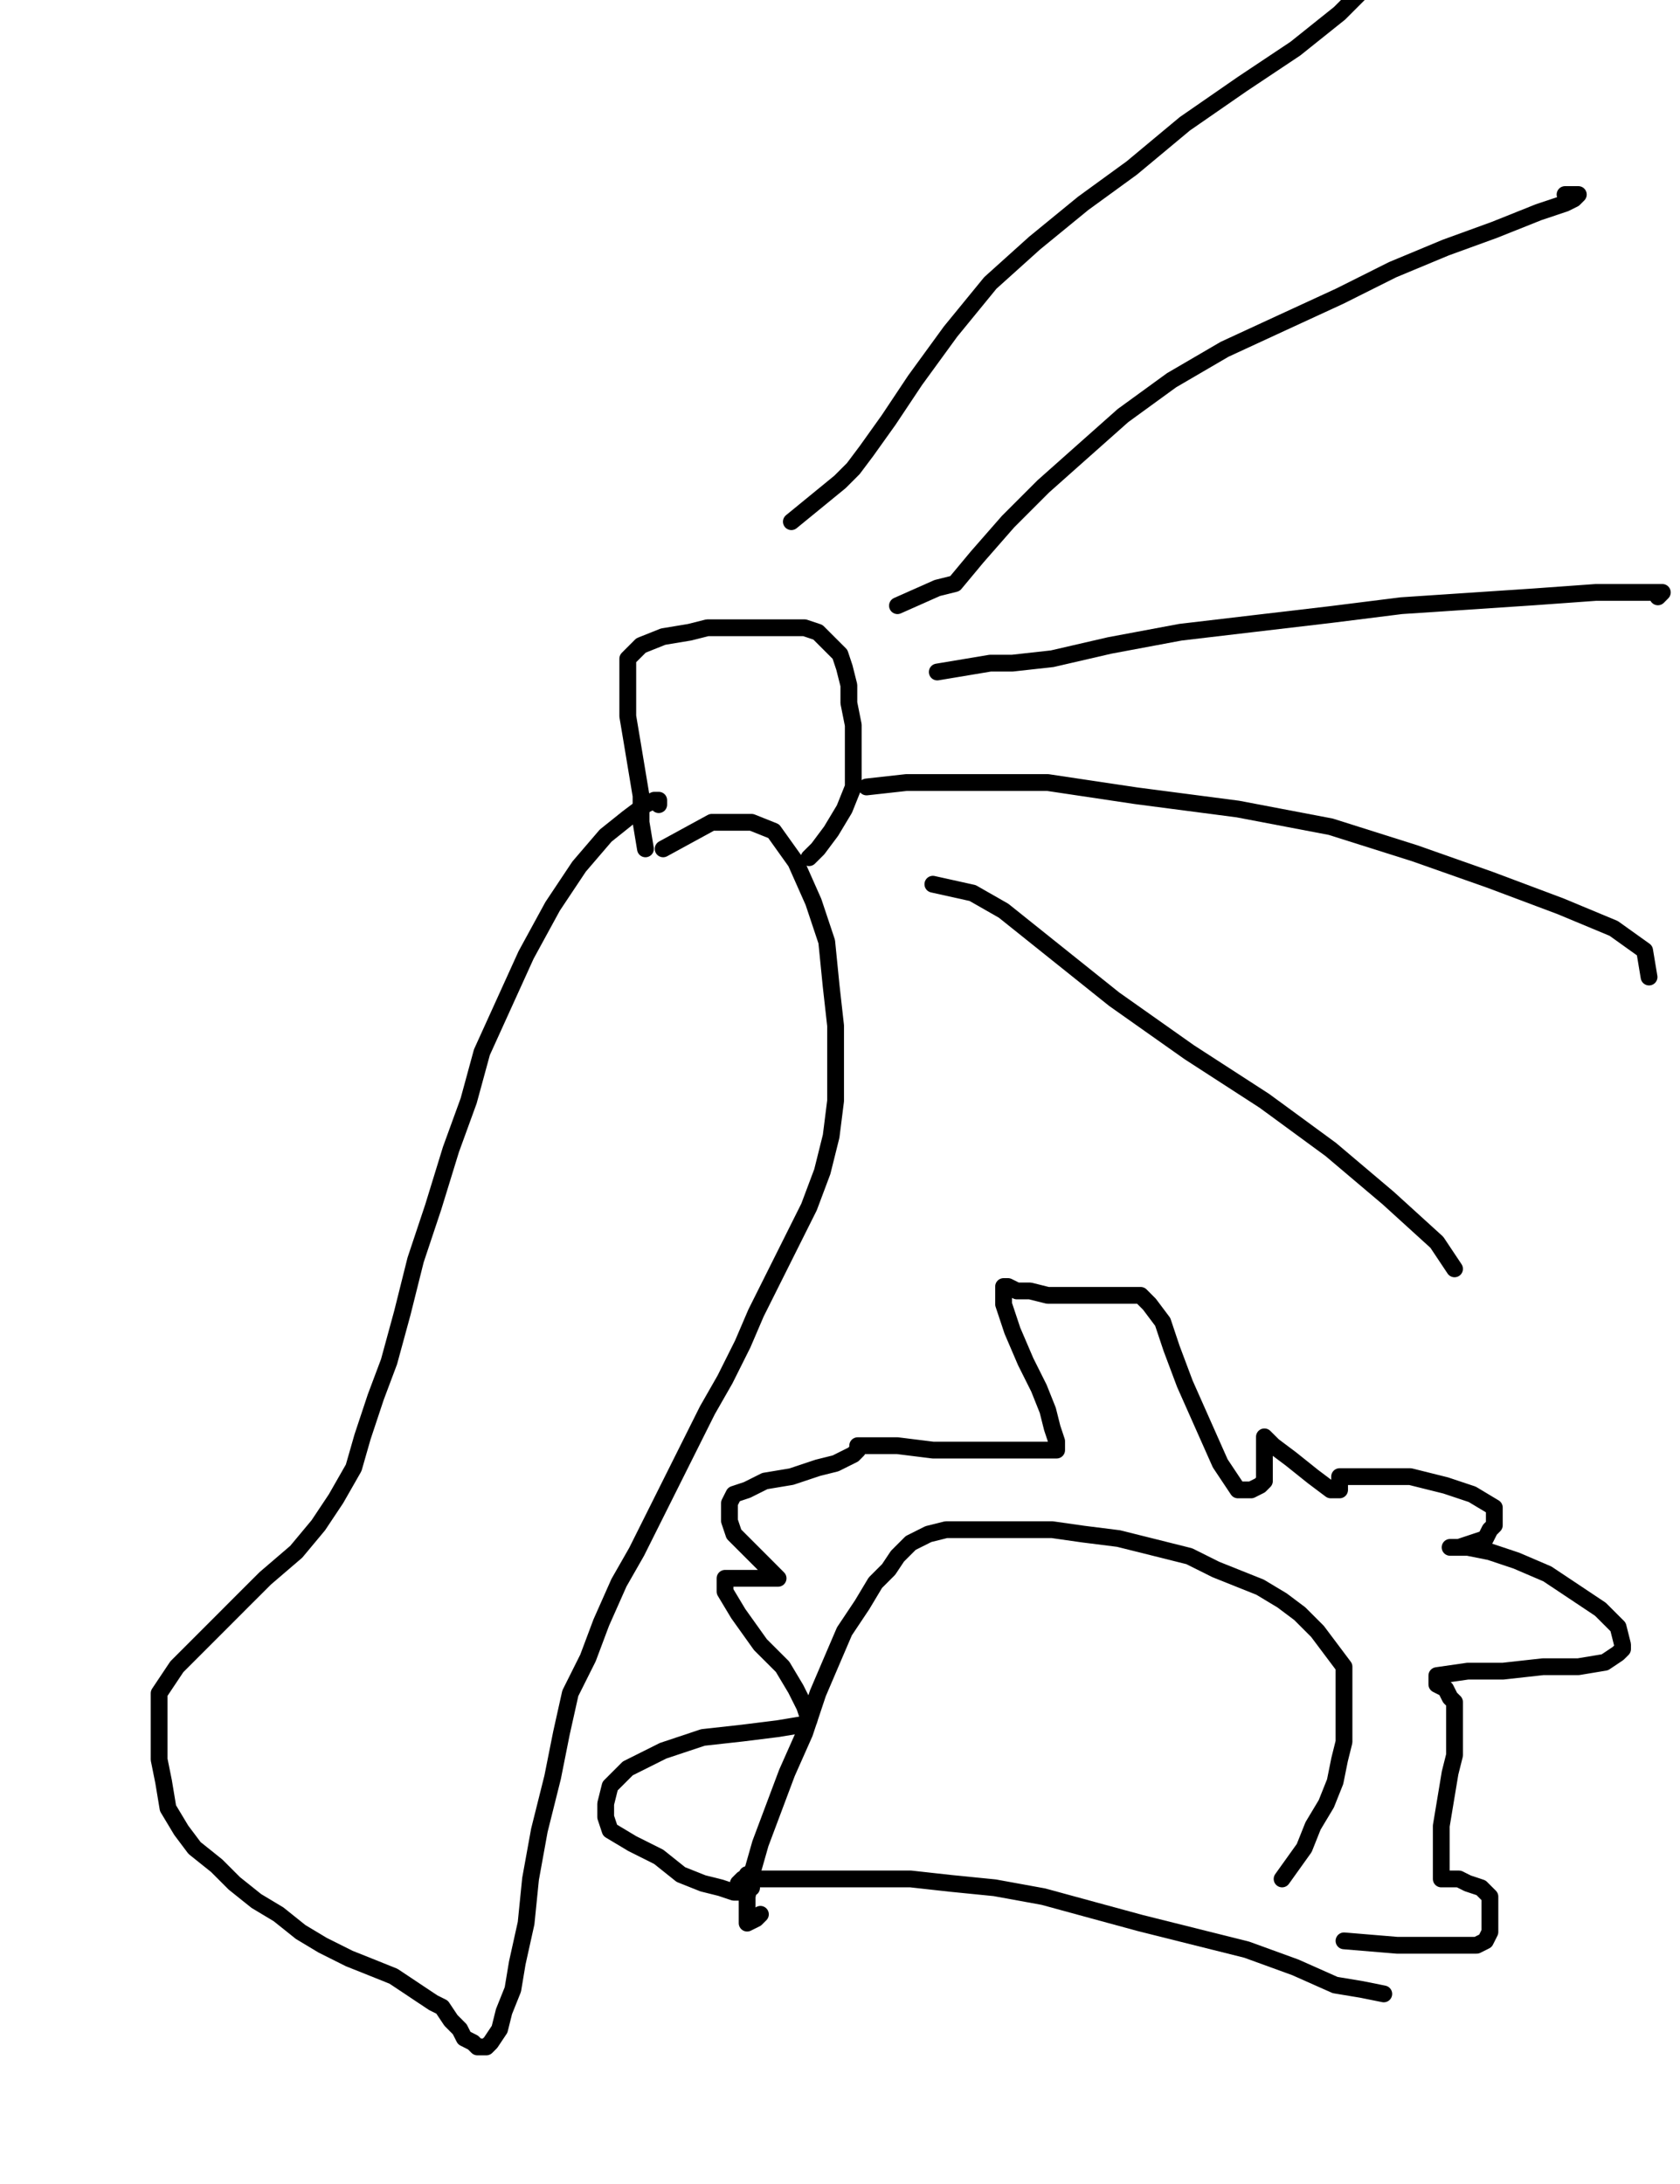 <?xml version="1.0" encoding="utf-8" ?>
<svg baseProfile="full" height="520" version="1.1" width="400" xmlns="http://www.w3.org/2000/svg" xmlns:ev="http://www.w3.org/2001/xml-events" xmlns:xlink="http://www.w3.org/1999/xlink"><defs><style type="text/css"><![CDATA[.path {fill: none; stroke-linejoin: round; stroke-linecap: round;}]]></style></defs><path class="path" d="M 157.89 202.11 L 169.47 195.79 L 172.63 195.79 L 174.74 195.79 L 178.95 195.79 L 184.21 197.89 L 189.47 205.26 L 193.68 214.74 L 196.84 224.21 L 197.89 234.74 L 198.95 244.21 L 198.95 253.68 L 198.95 262.11 L 197.89 270.53 L 195.79 278.95 L 192.63 287.37 L 188.42 295.79 L 184.21 304.21 L 180.00 312.63 L 176.84 320.00 L 172.63 328.42 L 168.42 335.79 L 164.21 344.21 L 160.00 352.63 L 155.79 361.05 L 151.58 369.47 L 147.37 376.84 L 143.16 386.32 L 140.00 394.74 L 135.79 403.16 L 133.68 412.63 L 131.58 423.16 L 128.42 435.79 L 126.32 447.37 L 125.26 457.89 L 123.16 467.37 L 122.11 473.68 L 120.00 478.95 L 118.95 483.16 L 116.84 486.32 L 115.79 487.37 L 114.74 487.37 L 113.68 487.37 L 112.63 486.32 L 110.53 485.26 L 109.47 483.16 L 107.37 481.05 L 105.26 477.89 L 103.16 476.84 L 100.00 474.74 L 96.84 472.63 L 93.68 470.53 L 88.42 468.42 L 83.16 466.32 L 76.84 463.16 L 71.58 460.00 L 66.32 455.79 L 61.05 452.63 L 55.79 448.42 L 51.58 444.21 L 46.32 440.00 L 43.16 435.79 L 40.00 430.53 L 38.95 424.21 L 37.89 418.95 L 37.89 413.68 L 37.89 409.47 L 37.89 403.16 L 42.11 396.84 L 47.37 391.58 L 52.63 386.32 L 57.89 381.05 L 63.16 375.79 L 70.53 369.47 L 75.79 363.16 L 80.00 356.84 L 84.21 349.47 L 86.32 342.11 L 89.47 332.63 L 92.63 324.21 L 95.79 312.63 L 98.95 300.00 L 103.16 287.37 L 107.37 273.68 L 111.58 262.11 L 114.74 250.53 L 120.00 238.95 L 125.26 227.37 L 131.58 215.79 L 137.89 206.32 L 144.21 198.95 L 149.47 194.74 L 153.68 191.58 L 155.79 190.53 L 156.84 190.53 L 156.84 191.58" stroke="#000000" stroke-width="4" /><path class="path" d="M 153.68 202.11 L 152.63 195.79 L 152.63 189.47 L 151.58 183.16 L 150.53 176.84 L 149.47 170.53 L 149.47 165.26 L 149.47 160.00 L 149.47 156.84 L 152.63 153.68 L 157.89 151.58 L 164.21 150.53 L 168.42 149.47 L 173.68 149.47 L 177.89 149.47 L 183.16 149.47 L 187.37 149.47 L 191.58 149.47 L 194.74 150.53 L 197.89 153.68 L 200.00 155.79 L 201.05 158.95 L 202.11 163.16 L 202.11 167.37 L 203.16 172.63 L 203.16 176.84 L 203.16 183.16 L 203.16 187.37 L 201.05 192.63 L 197.89 197.89 L 194.74 202.11 L 192.63 204.21" stroke="#000000" stroke-width="4" /><path class="path" d="M 188.42 124.21 L 200.00 114.74 L 203.16 111.58 L 206.32 107.37 L 211.58 100.00 L 217.89 90.53 L 226.32 78.95 L 235.79 67.37 L 246.32 57.89 L 257.89 48.42 L 269.47 40.00 L 282.11 29.47 L 295.79 20.00 L 308.42 11.58 L 318.95 3.16 L 325.26 -3.16 L 326.32 -6.32 L 325.26 -6.32 L 320.00 -6.32" stroke="#000000" stroke-width="4" /><path class="path" d="M 213.68 144.21 L 223.16 140.00 L 227.37 138.95 L 232.63 132.63 L 240.00 124.21 L 248.42 115.79 L 257.89 107.37 L 267.37 98.95 L 278.95 90.53 L 291.58 83.16 L 305.26 76.84 L 318.95 70.53 L 331.58 64.21 L 344.21 58.95 L 355.79 54.74 L 366.32 50.53 L 372.63 48.42 L 374.74 47.37 L 375.79 46.32 L 372.63 46.32" stroke="#000000" stroke-width="4" /><path class="path" d="M 223.16 160.00 L 235.79 157.89 L 241.05 157.89 L 250.53 156.84 L 264.21 153.68 L 281.05 150.53 L 298.95 148.42 L 316.84 146.32 L 333.68 144.21 L 349.47 143.16 L 365.26 142.11 L 380.00 141.05 L 390.53 141.05 L 394.74 141.05 L 395.79 141.05 L 394.74 142.11" stroke="#000000" stroke-width="4" /><path class="path" d="M 206.32 187.37 L 215.79 186.32 L 221.05 186.32 L 231.58 186.32 L 249.47 186.32 L 270.53 189.47 L 294.74 192.63 L 316.84 196.84 L 336.84 203.16 L 354.74 209.47 L 371.58 215.79 L 384.21 221.05 L 391.58 226.32 L 392.63 232.63" stroke="#000000" stroke-width="4" /><path class="path" d="M 222.11 210.53 L 231.58 212.63 L 238.95 216.84 L 249.47 225.26 L 265.26 237.89 L 283.16 250.53 L 301.05 262.11 L 316.84 273.68 L 330.53 285.26 L 342.11 295.79 L 346.32 302.11" stroke="#000000" stroke-width="4" /><path class="path" d="M 320.00 462.11 L 332.63 463.16 L 334.74 463.16 L 338.95 463.16 L 342.11 463.16 L 345.26 463.16 L 348.42 463.16 L 351.58 463.16 L 353.68 462.11 L 354.74 460.00 L 354.74 457.89 L 354.74 454.74 L 354.74 451.58 L 352.63 449.47 L 349.47 448.42 L 347.37 447.37 L 345.26 447.37 L 344.21 447.37 L 343.16 447.37 L 343.16 444.21 L 343.16 440.00 L 343.16 434.74 L 344.21 428.42 L 345.26 422.11 L 346.32 417.89 L 346.32 412.63 L 346.32 409.47 L 346.32 407.37 L 346.32 405.26 L 345.26 404.21 L 344.21 402.11 L 342.11 401.05 L 342.11 400.00 L 342.11 398.95 L 349.47 397.89 L 357.89 397.89 L 367.37 396.84 L 375.79 396.84 L 382.11 395.79 L 385.26 393.68 L 386.32 392.63 L 386.32 391.58 L 385.26 387.37 L 381.05 383.16 L 374.74 378.95 L 368.42 374.74 L 361.05 371.58 L 354.74 369.47 L 349.47 368.42 L 346.32 368.42 L 345.26 368.42 L 347.37 368.42 L 350.53 367.37 L 353.68 366.32 L 354.74 364.21 L 355.79 363.16 L 355.79 361.05 L 355.79 358.95 L 350.53 355.79 L 344.21 353.68 L 335.79 351.58 L 328.42 351.58 L 323.16 351.58 L 320.00 351.58 L 318.95 351.58 L 318.95 352.63 L 318.95 353.68 L 318.95 354.74 L 316.84 354.74 L 312.63 351.58 L 307.37 347.37 L 303.16 344.21 L 301.05 342.11 L 301.05 345.26 L 301.05 349.47 L 301.05 352.63 L 300.00 353.68 L 297.89 354.74 L 294.74 354.74 L 290.53 348.42 L 286.32 338.95 L 282.11 329.47 L 278.95 321.05 L 276.84 314.74 L 273.68 310.53 L 271.58 308.42 L 270.53 308.42 L 268.42 308.42 L 266.32 308.42 L 264.21 308.42 L 261.05 308.42 L 257.89 308.42 L 253.68 308.42 L 249.47 308.42 L 245.26 307.37 L 242.11 307.37 L 240.00 306.32 L 238.95 306.32 L 238.95 310.53 L 241.05 316.84 L 244.21 324.21 L 247.37 330.53 L 249.47 335.79 L 250.53 340.00 L 251.58 343.16 L 251.58 344.21 L 251.58 345.26 L 248.42 345.26 L 240.00 345.26 L 230.53 345.26 L 222.11 345.26 L 213.68 344.21 L 208.42 344.21 L 204.21 344.21 L 204.21 345.26 L 203.16 346.32 L 198.95 348.42 L 194.74 349.47 L 188.42 351.58 L 182.11 352.63 L 177.89 354.74 L 174.74 355.79 L 173.68 357.89 L 173.68 360.00 L 173.68 362.11 L 174.74 365.26 L 178.95 369.47 L 182.11 372.63 L 184.21 374.74 L 185.26 375.79 L 184.21 375.79 L 180.00 375.79 L 176.84 375.79 L 174.74 375.79 L 173.68 375.79 L 172.63 375.79 L 172.63 378.95 L 175.79 384.21 L 181.05 391.58 L 186.32 396.84 L 189.47 402.11 L 191.58 406.32 L 192.63 409.47 L 191.58 410.53 L 185.26 411.58 L 176.84 412.63 L 167.37 413.68 L 157.89 416.84 L 149.47 421.05 L 145.26 425.26 L 144.21 429.47 L 144.21 432.63 L 145.26 435.79 L 150.53 438.95 L 156.84 442.11 L 162.11 446.32 L 167.37 448.42 L 171.58 449.47 L 174.74 450.53 L 175.79 450.53 L 176.84 450.53 L 177.89 450.53 L 177.89 449.47 L 177.89 448.42 L 177.89 447.37 L 177.89 446.32" stroke="#000000" stroke-width="4" /><path class="path" d="M 329.47 474.74 L 324.21 473.68 L 317.89 472.63 L 308.42 468.42 L 296.84 464.21 L 284.21 461.05 L 271.58 457.89 L 260.00 454.74 L 248.42 451.58 L 236.84 449.47 L 226.32 448.42 L 216.84 447.37 L 208.42 447.37 L 200.00 447.37 L 192.63 447.37 L 186.32 447.37 L 180.00 447.37 L 176.84 447.37 L 175.79 448.42 L 175.79 449.47 L 177.89 449.47 L 178.95 449.47" stroke="#000000" stroke-width="4" /><path class="path" d="M 305.26 447.37 L 310.53 440.00 L 312.63 434.74 L 315.79 429.47 L 317.89 424.21 L 318.95 418.95 L 320.00 414.74 L 320.00 410.53 L 320.00 405.26 L 320.00 401.05 L 320.00 396.84 L 316.84 392.63 L 313.68 388.42 L 309.47 384.21 L 305.26 381.05 L 300.00 377.89 L 294.74 375.79 L 289.47 373.68 L 283.16 370.53 L 274.74 368.42 L 266.32 366.32 L 257.89 365.26 L 250.53 364.21 L 242.11 364.21 L 235.79 364.21 L 229.47 364.21 L 225.26 364.21 L 221.05 365.26 L 216.84 367.37 L 213.68 370.53 L 211.58 373.68 L 208.42 376.84 L 205.26 382.11 L 201.05 388.42 L 197.89 395.79 L 194.74 403.16 L 191.58 412.63 L 187.37 422.11 L 184.21 430.53 L 181.05 438.95 L 178.95 446.32 L 177.89 451.58 L 177.89 455.79 L 177.89 457.89 L 180.00 456.84 L 181.05 455.79" stroke="#000000" stroke-width="4" /></svg>